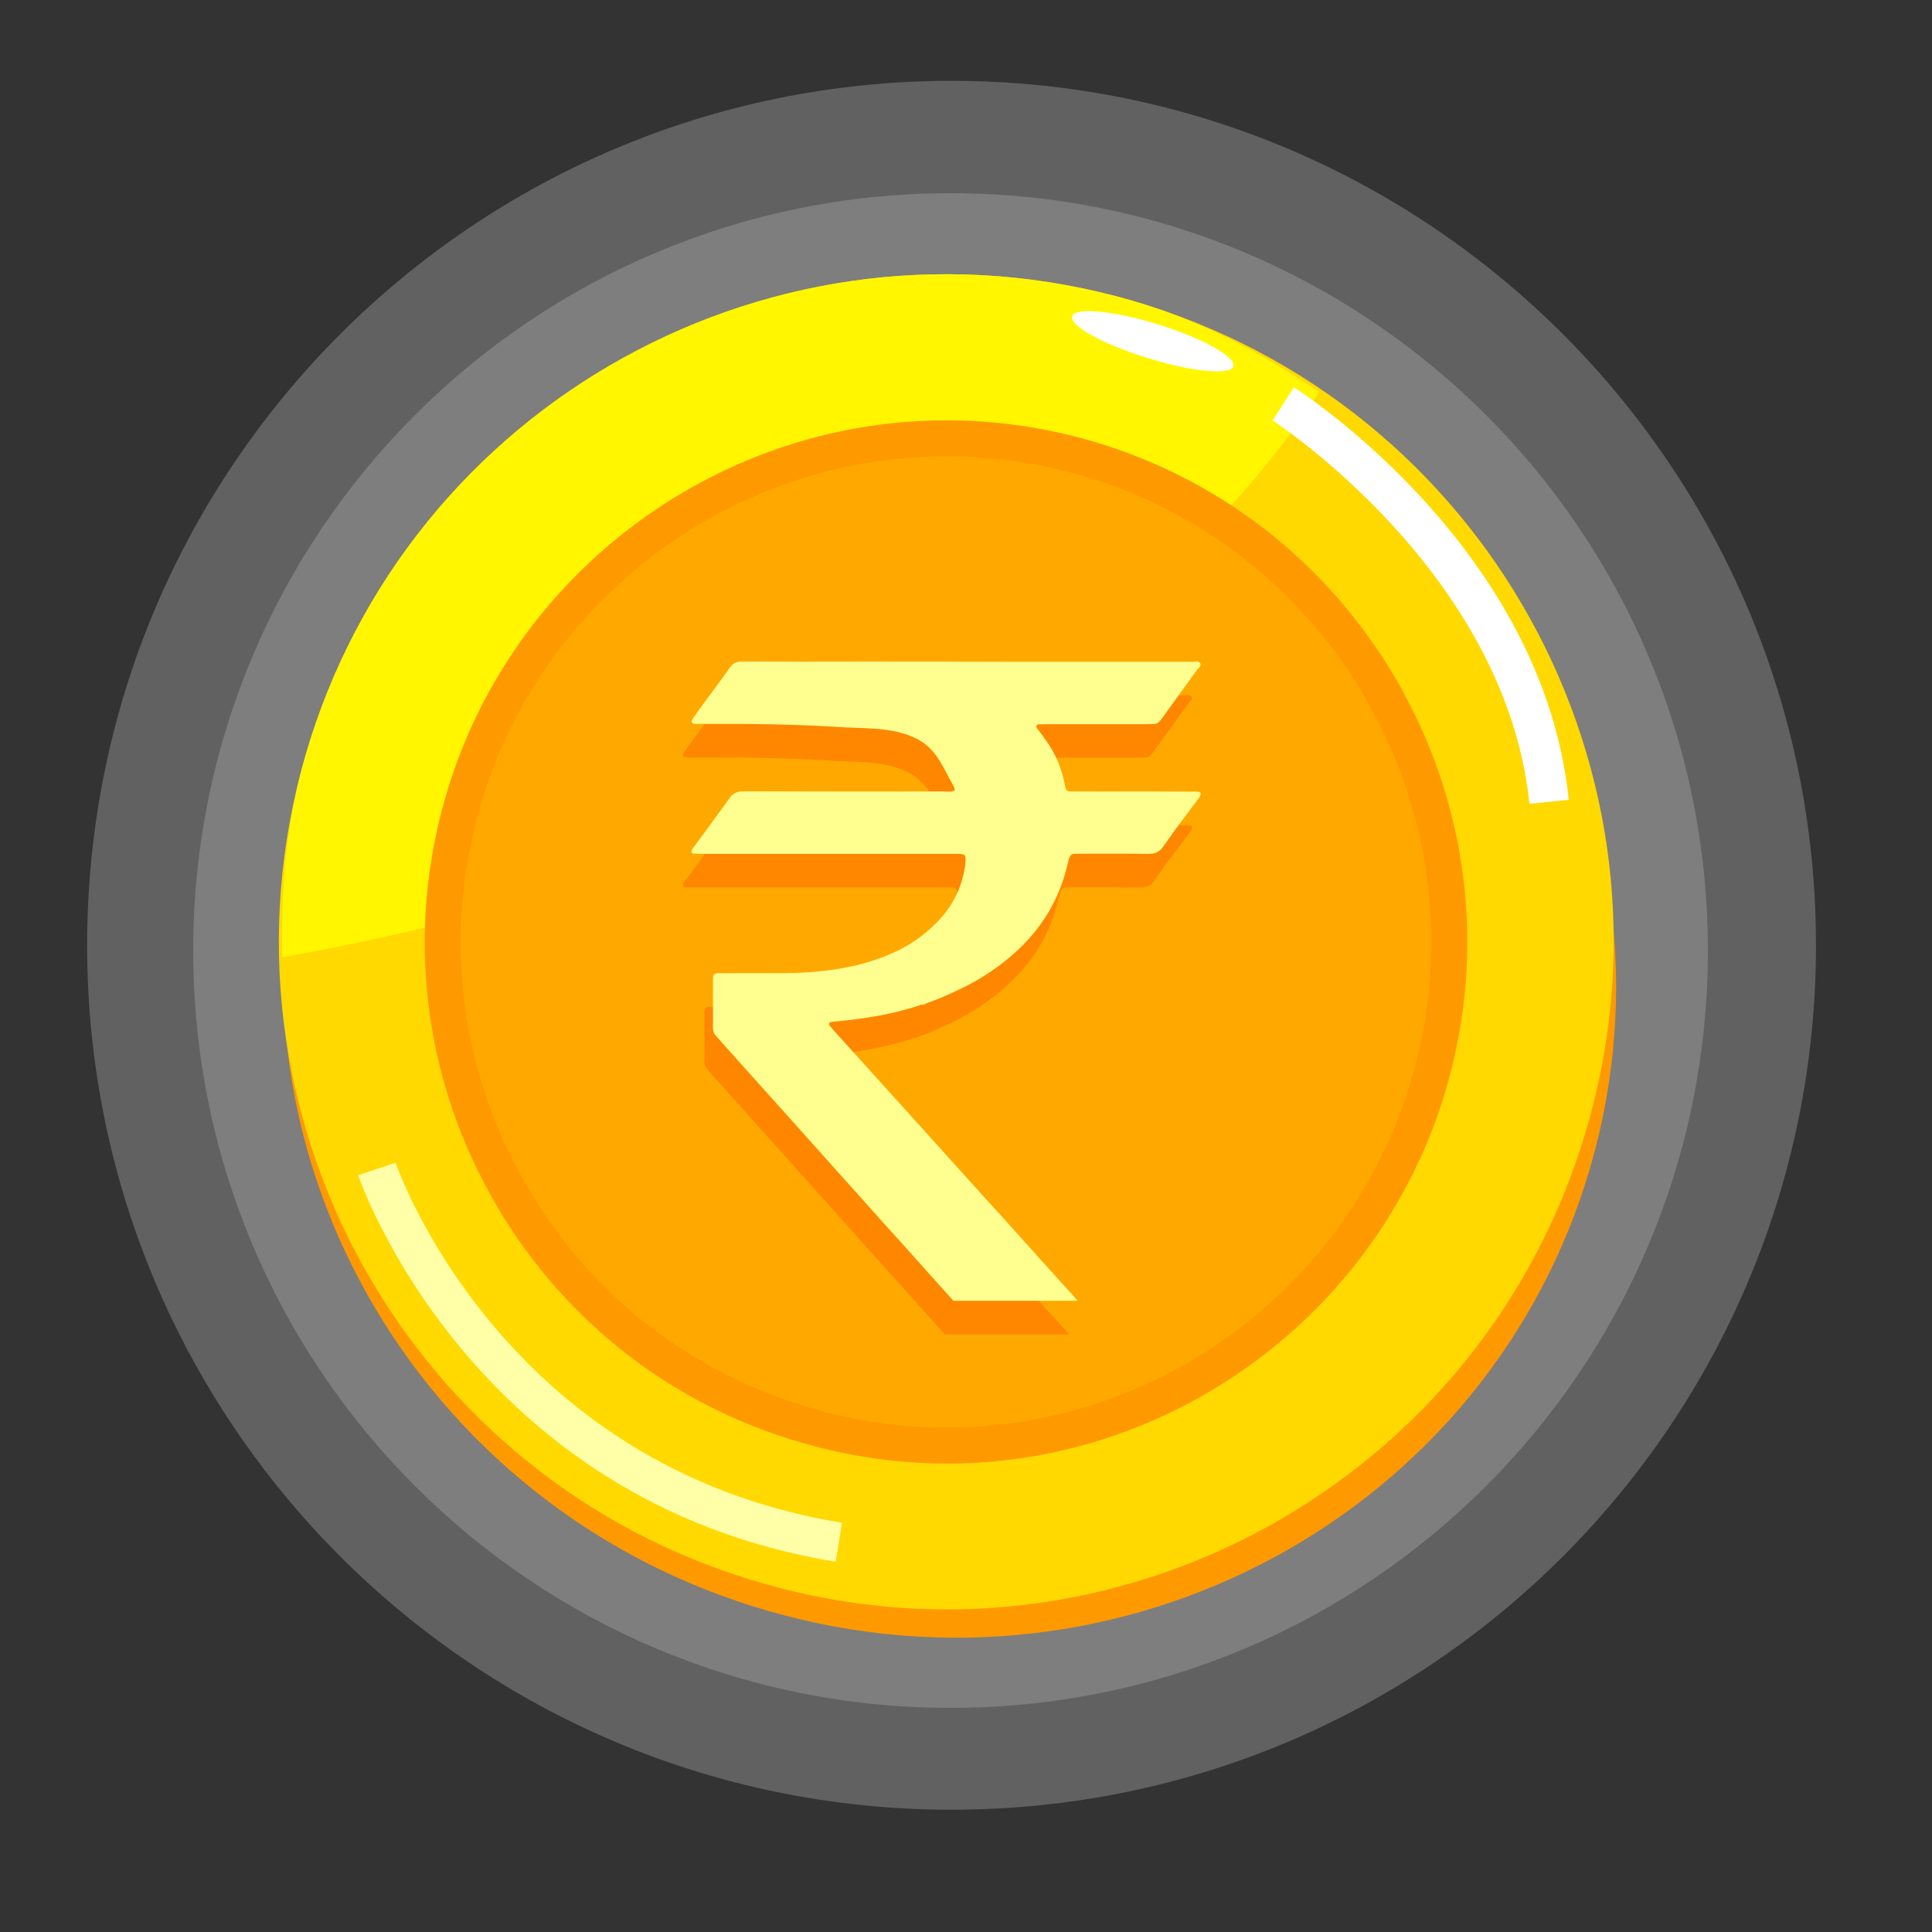 <?xml version="1.0" encoding="UTF-8"?> <svg xmlns="http://www.w3.org/2000/svg" xmlns:xlink="http://www.w3.org/1999/xlink" width="1080" zoomAndPan="magnify" viewBox="0 0 810 810" height="1080" preserveAspectRatio="xMidYMid meet" version="1.0"><rect x="0" y="0" width="810" height="810" fill="#333333" stroke="none"/><defs><filter x="0%" y="0%" width="100%" height="100%" id="49086606a4"><feColorMatrix values="0 0 0 0 1 0 0 0 0 1 0 0 0 0 1 0 0 0 1 0" color-interpolation-filters="sRGB"></feColorMatrix></filter><mask id="ca600bdb6d"><g filter="url(#49086606a4)"><rect x="-81" width="972" fill="#000000" y="-81" height="972" fill-opacity="0.24"></rect></g></mask><clipPath id="52c60f56e1"><path d="M 0.531 0.895 L 725.363 0.895 L 725.363 725.73 L 0.531 725.73 Z M 0.531 0.895 " clip-rule="nonzero"></path></clipPath><clipPath id="7d378b795c"><path d="M 362.949 0.895 C 162.793 0.895 0.531 163.156 0.531 363.312 C 0.531 563.469 162.793 725.73 362.949 725.73 C 563.105 725.73 725.363 563.469 725.363 363.312 C 725.363 163.156 563.105 0.895 362.949 0.895 Z M 362.949 0.895 " clip-rule="nonzero"></path></clipPath><clipPath id="559765308f"><rect x="0" width="726" y="0" height="726"></rect></clipPath><mask id="cfddc1c483"><g filter="url(#49086606a4)"><rect x="-81" width="972" fill="#000000" y="-81" height="972" fill-opacity="0.24"></rect></g></mask><clipPath id="1b60847f03"><path d="M 1 1 L 636.039 1 L 636.039 636.039 L 1 636.039 Z M 1 1 " clip-rule="nonzero"></path></clipPath><clipPath id="80289826cd"><path d="M 318.52 1 C 143.16 1 1 143.16 1 318.52 C 1 493.883 143.16 636.039 318.52 636.039 C 493.883 636.039 636.039 493.883 636.039 318.52 C 636.039 143.16 493.883 1 318.52 1 Z M 318.52 1 " clip-rule="nonzero"></path></clipPath><clipPath id="56dae5682b"><rect x="0" width="637" y="0" height="637"></rect></clipPath></defs><g mask="url(#ca600bdb6d)"><g transform="matrix(1, 0, 0, 1, 36, 33)"><g clip-path="url(#559765308f)"><g clip-path="url(#52c60f56e1)"><g clip-path="url(#7d378b795c)"><path fill="#f4f4f4" d="M 0.531 0.895 L 725.363 0.895 L 725.363 725.73 L 0.531 725.73 Z M 0.531 0.895 " fill-opacity="1" fill-rule="nonzero"></path></g></g></g></g></g><g mask="url(#cfddc1c483)"><g transform="matrix(1, 0, 0, 1, 80, 80)"><g clip-path="url(#56dae5682b)"><g clip-path="url(#1b60847f03)"><g clip-path="url(#80289826cd)"><path fill="#d9d9d9" d="M 1 1 L 636.039 1 L 636.039 636.039 L 1 636.039 Z M 1 1 " fill-opacity="1" fill-rule="nonzero"></path></g></g></g></g></g><path fill="#ff9900" d="M 666.898 488.812 C 624.793 634.539 470.453 718.301 322.043 675.367 C 173.469 632.562 87.281 479.398 129.305 333.672 C 171.238 187.98 325.746 104.48 474.418 147.199 C 622.566 190.129 709.016 342.992 666.898 488.812 Z M 666.898 488.812 " fill-opacity="1" fill-rule="nonzero"></path><path fill="#ffd900" d="M 665.434 472.352 C 622.641 620.746 467.707 706.66 319.297 663.68 C 170.727 620.918 85.129 465.602 127.93 317.211 C 170.727 168.859 325.746 83.207 474.418 125.969 C 622.566 168.855 708.492 323.871 665.434 472.352 Z M 665.434 472.352 " fill-opacity="1" fill-rule="nonzero"></path><path fill="#fff600" d="M 553.125 164.348 C 529.324 148.191 503.465 134.434 474.418 125.973 C 325.746 83.207 170.727 168.855 127.93 317.211 C 119.848 345.359 117.703 373.508 118.305 401.359 C 236.887 380.254 450.691 320.949 553.125 164.348 Z M 553.125 164.348 " fill-opacity="1" fill-rule="nonzero"></path><path fill="#ffa900" d="M 599.352 453.309 C 567.215 565.305 450.18 630.242 338.285 597.625 C 226.238 565.305 161.609 448.285 194.008 336.293 C 226.32 224.344 343.273 159.922 455.164 192.027 C 567.051 224.422 631.672 341.188 599.352 453.309 Z M 599.352 453.309 " fill-opacity="1" fill-rule="nonzero"></path><path fill="#ff9900" d="M 397.055 613.602 C 376.539 613.602 356.055 610.664 336.18 604.867 C 280.066 588.684 233.609 551.609 205.379 500.488 C 177.145 449.352 170.539 390.297 186.766 334.195 C 213.609 241.188 299.969 176.23 396.777 176.23 C 417.145 176.23 437.492 179.105 457.246 184.773 C 572.957 218.285 639.953 339.684 606.605 455.398 C 579.883 548.543 493.711 613.602 397.055 613.602 Z M 396.777 191.316 C 306.648 191.316 226.246 251.793 201.254 338.379 C 186.145 390.609 192.305 445.59 218.586 493.188 C 244.867 540.789 288.121 575.301 340.379 590.375 C 358.91 595.773 377.973 598.508 397.059 598.508 C 487.023 598.508 567.227 537.949 592.105 451.227 C 623.16 343.48 560.781 230.457 453.066 199.262 C 434.684 193.992 415.742 191.316 396.777 191.316 Z M 396.777 191.316 " fill-opacity="1" fill-rule="nonzero"></path><path fill="#ffffff" d="M 641.227 337 C 631.355 239.949 534.527 176.93 533.551 176.301 L 542.469 162.359 C 546.734 165.09 647.02 230.402 657.703 335.32 Z M 641.227 337 " fill-opacity="1" fill-rule="nonzero"></path><path fill="#ffffa7" d="M 350.359 654.781 C 196.969 629.68 150.598 494.055 150.145 492.688 L 165.863 487.504 L 158.004 490.094 L 165.859 487.492 C 166.281 488.762 209.785 615.004 353.031 638.441 Z M 350.359 654.781 " fill-opacity="1" fill-rule="nonzero"></path><path fill="#ffffff" d="M 517.125 153.52 C 515.922 157.469 499.762 155.922 481.105 150.078 C 462.379 144.363 448.289 136.496 449.492 132.625 C 450.688 128.672 466.84 130.219 485.488 135.98 C 504.066 141.785 518.238 149.605 517.125 153.52 Z M 517.125 153.52 " fill-opacity="1" fill-rule="nonzero"></path><path fill="#ff8700" d="M 417.008 524.781 C 403.254 509.695 389.766 494.57 376.102 479.488 C 366.223 468.523 356.344 457.609 346.453 446.695 C 345.684 445.832 344.996 444.98 344.219 444.078 C 343.703 443.391 344.047 442.66 344.824 442.57 C 345.684 442.441 346.367 442.355 347.141 442.316 C 358.914 441.199 370.605 439.344 381.777 435.652 C 382.469 434.969 383.832 435.605 384.523 434.836 C 386.754 434.02 388.898 433.207 391.051 432.344 C 397.758 429.422 404.461 426.324 410.477 422.285 C 428.348 410.594 439.773 395.293 444.066 376 C 445.02 371.531 445.707 372.176 449.305 372.004 C 450.086 372.004 450.855 372.004 451.547 372.004 C 460.312 372.004 469.164 371.961 477.844 372.086 C 480.594 372.086 482.312 371.402 483.855 369.34 C 488.754 362.332 493.824 355.543 498.977 348.711 C 499.328 348.238 499.664 347.766 499.754 347.25 C 500.016 346.73 499.668 346.133 498.977 346.09 C 498.125 345.961 497.176 345.961 496.23 345.961 C 489.016 345.918 481.797 345.918 474.574 345.918 C 465.125 345.918 455.496 345.961 446.047 345.918 C 443.637 345.918 443.465 345.746 442.957 343.641 C 441.668 336.637 438.992 329.977 434.531 323.949 C 433.582 322.621 432.547 321.207 431.508 319.871 C 431.094 319.445 430.742 318.969 430.914 318.457 C 431.254 317.727 431.863 317.77 432.465 317.77 C 433.496 317.727 434.699 317.727 435.645 317.727 C 449.141 317.727 462.707 317.727 476.203 317.727 C 477.406 317.727 478.695 317.641 479.895 317.641 C 481.098 317.727 481.961 317.258 482.641 316.391 C 483.328 315.664 483.848 314.844 484.449 314.031 C 489.004 307.711 493.551 301.484 498.117 295.125 C 498.797 294.223 500.176 293.402 499.664 292.375 C 498.977 290.91 497.258 291.562 495.973 291.562 C 471.645 291.562 447.41 291.562 423.18 291.562 C 402.133 291.477 381.074 291.477 360.027 291.477 C 342.578 291.477 325.051 291.562 307.516 291.434 C 304.938 291.434 303.648 292.246 302.359 294.051 C 297.723 300.629 292.734 307.074 288.094 313.602 C 287.578 314.375 286.891 315.191 286.465 316.051 C 286.125 316.699 286.637 317.469 287.414 317.512 C 288.094 317.598 288.617 317.598 289.301 317.598 C 296.52 317.637 303.734 317.598 310.863 317.637 C 322.816 317.766 334.68 318.07 346.535 318.801 C 357.879 319.703 370.68 318.582 380.992 323.953 C 389.332 328.34 391.734 336.031 395.945 343.207 C 396.289 343.852 396.895 344.582 396.547 345.57 C 395.086 346.254 393.285 345.914 391.738 345.914 C 363.891 345.957 336.055 345.957 308.293 345.828 C 305.629 345.828 303.828 346.48 302.285 348.664 C 297.383 355.539 292.316 362.379 287.242 369.246 C 286.895 369.68 286.551 370.148 286.387 370.668 C 286.133 371.227 286.387 371.781 287.07 371.914 C 288.098 372 289.129 372.086 290.246 372.086 C 309.156 372.086 328.059 372.086 346.965 372.086 C 363.719 372.086 380.734 372.086 397.582 372.086 C 401.016 372.086 401.355 372.344 401.184 375.398 C 401.184 376.344 401.109 377.242 400.852 378.191 C 399.301 387.258 395.172 395.125 388.125 401.828 C 380.387 409.57 370.598 414.465 359.594 417.688 C 348.59 420.824 337.25 421.984 325.562 422.07 C 317.312 422.113 308.895 422.113 300.645 422.113 C 299.613 422.113 298.586 422.07 297.461 422.113 C 295.832 422.238 295.406 422.586 295.316 424.223 C 295.316 431.094 295.316 438.102 295.316 445.023 C 295.316 446.523 295.832 447.688 296.867 448.719 C 297.73 449.578 298.418 450.48 299.188 451.344 C 309.156 462.426 319.035 473.477 329.008 484.605 C 338.812 495.52 348.594 506.566 358.48 517.523 C 364.074 523.84 369.738 530.117 375.41 536.344 C 382.281 544.078 389.25 551.816 396.125 559.469 L 448.281 559.469 C 437.887 547.945 427.32 536.34 417.008 524.781 Z M 417.008 524.781 " fill-opacity="1" fill-rule="nonzero"></path><path fill="#ffff90" d="M 420.613 510.684 C 406.859 495.602 393.383 480.473 379.707 465.391 C 369.82 454.43 359.941 443.516 350.059 432.598 C 349.285 431.738 348.594 430.875 347.828 429.977 C 347.309 429.289 347.645 428.559 348.43 428.473 C 349.285 428.344 349.98 428.258 350.746 428.215 C 362.527 427.098 374.207 425.25 385.371 421.555 C 386.059 420.867 387.441 421.512 388.125 420.742 C 390.355 419.93 392.508 419.109 394.66 418.25 C 401.359 415.332 408.062 412.234 414.078 408.191 C 431.957 396.504 443.379 381.203 447.676 361.906 C 448.621 357.438 449.305 358.082 452.918 357.91 C 453.688 357.91 454.469 357.91 455.156 357.91 C 463.918 357.91 472.77 357.867 481.445 357.996 C 484.199 357.996 485.926 357.309 487.461 355.246 C 492.363 348.238 497.43 341.453 502.59 334.617 C 502.93 334.145 503.266 333.672 503.355 333.152 C 503.609 332.637 503.27 332.043 502.59 331.996 C 501.723 331.867 500.777 331.867 499.832 331.867 C 492.617 331.82 485.402 331.82 478.188 331.82 C 468.73 331.82 459.105 331.867 449.648 331.82 C 447.238 331.82 447.07 331.648 446.551 329.539 C 445.266 322.535 442.605 315.875 438.133 309.855 C 437.188 308.527 436.152 307.109 435.125 305.777 C 434.691 305.348 434.348 304.875 434.523 304.359 C 434.859 303.625 435.477 303.676 436.074 303.676 C 437.098 303.629 438.301 303.629 439.246 303.629 C 452.734 303.629 466.316 303.629 479.801 303.629 C 481.008 303.629 482.297 303.547 483.5 303.547 C 484.703 303.629 485.562 303.16 486.254 302.297 C 486.938 301.566 487.449 300.75 488.055 299.934 C 492.605 293.613 497.164 287.387 501.711 281.023 C 502.398 280.121 503.777 279.305 503.262 278.273 C 502.586 276.812 500.855 277.457 499.57 277.457 C 475.25 277.457 451.023 277.457 426.785 277.457 C 405.734 277.375 384.68 277.375 363.625 277.375 C 346.176 277.375 328.645 277.457 311.117 277.332 C 308.543 277.332 307.25 278.145 305.961 279.953 C 301.324 286.527 296.34 292.973 291.703 299.504 C 291.184 300.281 290.492 301.094 290.066 301.953 C 289.715 302.598 290.238 303.367 291.012 303.414 C 291.703 303.496 292.219 303.496 292.902 303.496 C 300.121 303.539 307.336 303.496 314.473 303.539 C 326.422 303.668 338.27 303.969 350.133 304.699 C 361.477 305.602 374.285 304.48 384.598 309.855 C 392.926 314.238 395.328 321.93 399.551 329.109 C 399.891 329.758 400.488 330.484 400.148 331.473 C 398.688 332.16 396.883 331.82 395.332 331.82 C 367.496 331.867 339.656 331.867 311.898 331.742 C 309.234 331.742 307.426 332.383 305.883 334.574 C 300.984 341.449 295.906 348.285 290.848 355.16 C 290.496 355.594 290.164 356.062 289.98 356.574 C 289.723 357.133 289.98 357.691 290.668 357.824 C 291.707 357.906 292.73 358 293.848 358 C 312.754 358 331.66 358 350.562 358 C 367.32 358 384.34 358 401.172 358 C 404.613 358 404.957 358.258 404.785 361.305 C 404.785 362.254 404.707 363.152 404.445 364.102 C 402.898 373.172 398.77 381.031 391.727 387.738 C 383.988 395.477 374.195 400.371 363.199 403.598 C 352.203 406.734 340.855 407.891 329.168 407.98 C 320.918 408.02 312.492 408.02 304.242 408.02 C 303.215 408.02 302.18 407.98 301.07 408.02 C 299.434 408.148 299 408.488 298.918 410.129 C 298.918 417 298.918 424.004 298.918 430.926 C 298.918 432.434 299.438 433.594 300.469 434.621 C 301.328 435.48 302.02 436.383 302.781 437.242 C 312.754 448.328 322.637 459.379 332.605 470.504 C 342.406 481.418 352.207 492.465 362.082 503.426 C 367.664 509.742 373.344 516.016 379.016 522.242 C 385.887 529.984 392.844 537.719 399.723 545.367 L 451.883 545.367 C 441.496 533.848 430.93 522.242 420.613 510.684 Z M 420.613 510.684 " fill-opacity="1" fill-rule="nonzero"></path></svg> 